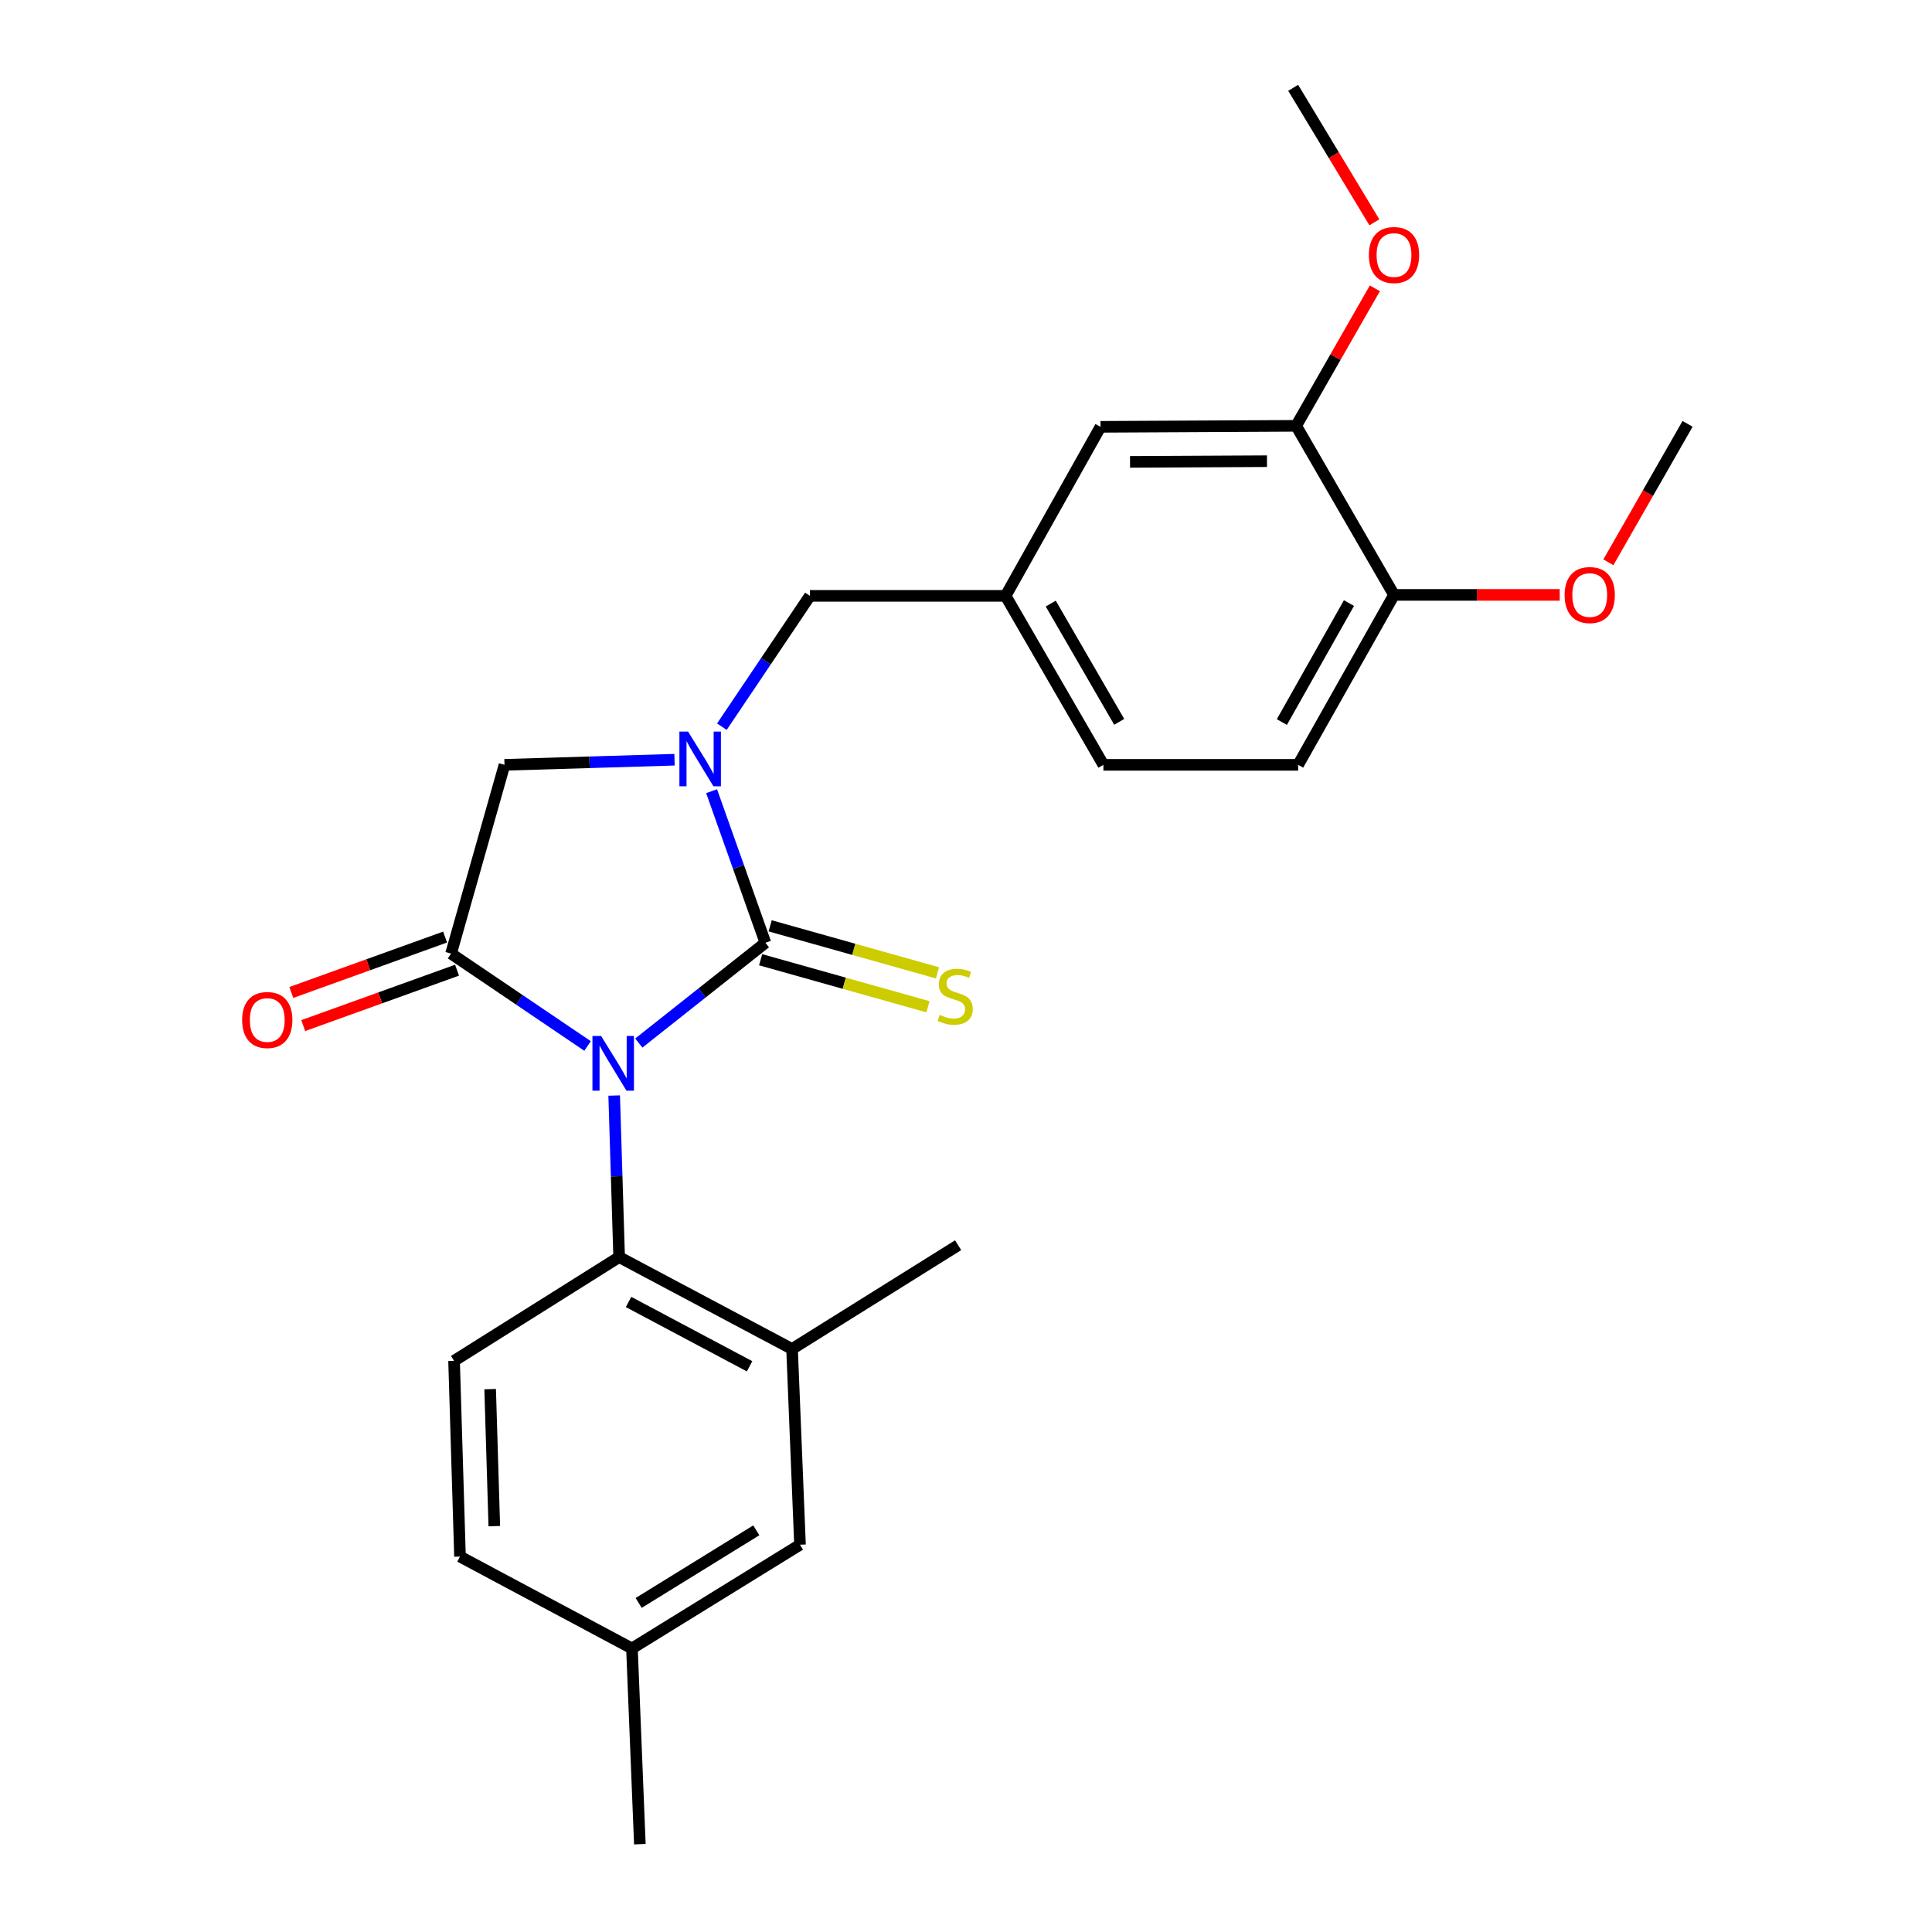<?xml version='1.0' encoding='iso-8859-1'?>
<svg version='1.1' baseProfile='full'
              xmlns='http://www.w3.org/2000/svg'
                      xmlns:rdkit='http://www.rdkit.org/xml'
                      xmlns:xlink='http://www.w3.org/1999/xlink'
                  xml:space='preserve'
width='1000px' height='1000px' viewBox='0 0 1000 1000'>
<!-- END OF HEADER -->
<rect style='opacity:1.0;fill:#FFFFFF;stroke:none' width='1000' height='1000' x='0' y='0'> </rect>
<path class='bond-0' d='M 330.641,539.883 L 363.405,513.933' style='fill:none;fill-rule:evenodd;stroke:#0000FF;stroke-width:6px;stroke-linecap:butt;stroke-linejoin:miter;stroke-opacity:1' />
<path class='bond-0' d='M 363.405,513.933 L 396.168,487.982' style='fill:none;fill-rule:evenodd;stroke:#000000;stroke-width:6px;stroke-linecap:butt;stroke-linejoin:miter;stroke-opacity:1' />
<path class='bond-2' d='M 304.115,541.397 L 268.795,517.494' style='fill:none;fill-rule:evenodd;stroke:#0000FF;stroke-width:6px;stroke-linecap:butt;stroke-linejoin:miter;stroke-opacity:1' />
<path class='bond-2' d='M 268.795,517.494 L 233.475,493.591' style='fill:none;fill-rule:evenodd;stroke:#000000;stroke-width:6px;stroke-linecap:butt;stroke-linejoin:miter;stroke-opacity:1' />
<path class='bond-3' d='M 317.9,567.048 L 319.183,608.857' style='fill:none;fill-rule:evenodd;stroke:#0000FF;stroke-width:6px;stroke-linecap:butt;stroke-linejoin:miter;stroke-opacity:1' />
<path class='bond-3' d='M 319.183,608.857 L 320.466,650.665' style='fill:none;fill-rule:evenodd;stroke:#000000;stroke-width:6px;stroke-linecap:butt;stroke-linejoin:miter;stroke-opacity:1' />
<path class='bond-1' d='M 396.168,487.982 L 382.246,448.748' style='fill:none;fill-rule:evenodd;stroke:#000000;stroke-width:6px;stroke-linecap:butt;stroke-linejoin:miter;stroke-opacity:1' />
<path class='bond-1' d='M 382.246,448.748 L 368.323,409.515' style='fill:none;fill-rule:evenodd;stroke:#0000FF;stroke-width:6px;stroke-linecap:butt;stroke-linejoin:miter;stroke-opacity:1' />
<path class='bond-6' d='M 393.703,496.754 L 437.007,508.925' style='fill:none;fill-rule:evenodd;stroke:#000000;stroke-width:6px;stroke-linecap:butt;stroke-linejoin:miter;stroke-opacity:1' />
<path class='bond-6' d='M 437.007,508.925 L 480.311,521.095' style='fill:none;fill-rule:evenodd;stroke:#CCCC00;stroke-width:6px;stroke-linecap:butt;stroke-linejoin:miter;stroke-opacity:1' />
<path class='bond-6' d='M 398.634,479.21 L 441.938,491.38' style='fill:none;fill-rule:evenodd;stroke:#000000;stroke-width:6px;stroke-linecap:butt;stroke-linejoin:miter;stroke-opacity:1' />
<path class='bond-6' d='M 441.938,491.38 L 485.242,503.551' style='fill:none;fill-rule:evenodd;stroke:#CCCC00;stroke-width:6px;stroke-linecap:butt;stroke-linejoin:miter;stroke-opacity:1' />
<path class='bond-7' d='M 373.642,376.127 L 396.422,342.274' style='fill:none;fill-rule:evenodd;stroke:#0000FF;stroke-width:6px;stroke-linecap:butt;stroke-linejoin:miter;stroke-opacity:1' />
<path class='bond-7' d='M 396.422,342.274 L 419.202,308.422' style='fill:none;fill-rule:evenodd;stroke:#000000;stroke-width:6px;stroke-linecap:butt;stroke-linejoin:miter;stroke-opacity:1' />
<path class='bond-25' d='M 349.129,393.23 L 305.128,394.554' style='fill:none;fill-rule:evenodd;stroke:#0000FF;stroke-width:6px;stroke-linecap:butt;stroke-linejoin:miter;stroke-opacity:1' />
<path class='bond-25' d='M 305.128,394.554 L 261.126,395.878' style='fill:none;fill-rule:evenodd;stroke:#000000;stroke-width:6px;stroke-linecap:butt;stroke-linejoin:miter;stroke-opacity:1' />
<path class='bond-4' d='M 233.475,493.591 L 261.126,395.878' style='fill:none;fill-rule:evenodd;stroke:#000000;stroke-width:6px;stroke-linecap:butt;stroke-linejoin:miter;stroke-opacity:1' />
<path class='bond-10' d='M 230.386,485.018 L 190.58,499.362' style='fill:none;fill-rule:evenodd;stroke:#000000;stroke-width:6px;stroke-linecap:butt;stroke-linejoin:miter;stroke-opacity:1' />
<path class='bond-10' d='M 190.58,499.362 L 150.774,513.705' style='fill:none;fill-rule:evenodd;stroke:#FF0000;stroke-width:6px;stroke-linecap:butt;stroke-linejoin:miter;stroke-opacity:1' />
<path class='bond-10' d='M 236.564,502.164 L 196.758,516.507' style='fill:none;fill-rule:evenodd;stroke:#000000;stroke-width:6px;stroke-linecap:butt;stroke-linejoin:miter;stroke-opacity:1' />
<path class='bond-10' d='M 196.758,516.507 L 156.951,530.85' style='fill:none;fill-rule:evenodd;stroke:#FF0000;stroke-width:6px;stroke-linecap:butt;stroke-linejoin:miter;stroke-opacity:1' />
<path class='bond-5' d='M 320.466,650.665 L 409.968,698.24' style='fill:none;fill-rule:evenodd;stroke:#000000;stroke-width:6px;stroke-linecap:butt;stroke-linejoin:miter;stroke-opacity:1' />
<path class='bond-5' d='M 325.338,673.893 L 387.989,707.196' style='fill:none;fill-rule:evenodd;stroke:#000000;stroke-width:6px;stroke-linecap:butt;stroke-linejoin:miter;stroke-opacity:1' />
<path class='bond-8' d='M 320.466,650.665 L 235.025,704.366' style='fill:none;fill-rule:evenodd;stroke:#000000;stroke-width:6px;stroke-linecap:butt;stroke-linejoin:miter;stroke-opacity:1' />
<path class='bond-14' d='M 409.968,698.24 L 414.079,799.547' style='fill:none;fill-rule:evenodd;stroke:#000000;stroke-width:6px;stroke-linecap:butt;stroke-linejoin:miter;stroke-opacity:1' />
<path class='bond-21' d='M 409.968,698.24 L 495.926,644.519' style='fill:none;fill-rule:evenodd;stroke:#000000;stroke-width:6px;stroke-linecap:butt;stroke-linejoin:miter;stroke-opacity:1' />
<path class='bond-13' d='M 419.202,308.422 L 520.499,308.422' style='fill:none;fill-rule:evenodd;stroke:#000000;stroke-width:6px;stroke-linecap:butt;stroke-linejoin:miter;stroke-opacity:1' />
<path class='bond-16' d='M 235.025,704.366 L 238.092,805.673' style='fill:none;fill-rule:evenodd;stroke:#000000;stroke-width:6px;stroke-linecap:butt;stroke-linejoin:miter;stroke-opacity:1' />
<path class='bond-16' d='M 253.701,719.01 L 255.848,789.925' style='fill:none;fill-rule:evenodd;stroke:#000000;stroke-width:6px;stroke-linecap:butt;stroke-linejoin:miter;stroke-opacity:1' />
<path class='bond-9' d='M 670.89,220.408 L 569.613,220.925' style='fill:none;fill-rule:evenodd;stroke:#000000;stroke-width:6px;stroke-linecap:butt;stroke-linejoin:miter;stroke-opacity:1' />
<path class='bond-9' d='M 655.791,238.71 L 584.898,239.071' style='fill:none;fill-rule:evenodd;stroke:#000000;stroke-width:6px;stroke-linecap:butt;stroke-linejoin:miter;stroke-opacity:1' />
<path class='bond-19' d='M 670.89,220.408 L 691.259,184.818' style='fill:none;fill-rule:evenodd;stroke:#000000;stroke-width:6px;stroke-linecap:butt;stroke-linejoin:miter;stroke-opacity:1' />
<path class='bond-19' d='M 691.259,184.818 L 711.627,149.228' style='fill:none;fill-rule:evenodd;stroke:#FF0000;stroke-width:6px;stroke-linecap:butt;stroke-linejoin:miter;stroke-opacity:1' />
<path class='bond-27' d='M 670.89,220.408 L 721.533,307.915' style='fill:none;fill-rule:evenodd;stroke:#000000;stroke-width:6px;stroke-linecap:butt;stroke-linejoin:miter;stroke-opacity:1' />
<path class='bond-11' d='M 721.533,307.915 L 671.923,395.878' style='fill:none;fill-rule:evenodd;stroke:#000000;stroke-width:6px;stroke-linecap:butt;stroke-linejoin:miter;stroke-opacity:1' />
<path class='bond-11' d='M 698.218,312.157 L 663.491,373.731' style='fill:none;fill-rule:evenodd;stroke:#000000;stroke-width:6px;stroke-linecap:butt;stroke-linejoin:miter;stroke-opacity:1' />
<path class='bond-20' d='M 721.533,307.915 L 764.421,307.915' style='fill:none;fill-rule:evenodd;stroke:#000000;stroke-width:6px;stroke-linecap:butt;stroke-linejoin:miter;stroke-opacity:1' />
<path class='bond-20' d='M 764.421,307.915 L 807.308,307.915' style='fill:none;fill-rule:evenodd;stroke:#FF0000;stroke-width:6px;stroke-linecap:butt;stroke-linejoin:miter;stroke-opacity:1' />
<path class='bond-12' d='M 569.613,220.925 L 520.499,308.422' style='fill:none;fill-rule:evenodd;stroke:#000000;stroke-width:6px;stroke-linecap:butt;stroke-linejoin:miter;stroke-opacity:1' />
<path class='bond-18' d='M 520.499,308.422 L 571.122,395.878' style='fill:none;fill-rule:evenodd;stroke:#000000;stroke-width:6px;stroke-linecap:butt;stroke-linejoin:miter;stroke-opacity:1' />
<path class='bond-18' d='M 543.865,312.41 L 579.301,373.63' style='fill:none;fill-rule:evenodd;stroke:#000000;stroke-width:6px;stroke-linecap:butt;stroke-linejoin:miter;stroke-opacity:1' />
<path class='bond-26' d='M 414.079,799.547 L 327.098,853.238' style='fill:none;fill-rule:evenodd;stroke:#000000;stroke-width:6px;stroke-linecap:butt;stroke-linejoin:miter;stroke-opacity:1' />
<path class='bond-26' d='M 391.459,792.093 L 330.572,829.677' style='fill:none;fill-rule:evenodd;stroke:#000000;stroke-width:6px;stroke-linecap:butt;stroke-linejoin:miter;stroke-opacity:1' />
<path class='bond-15' d='M 671.923,395.878 L 571.122,395.878' style='fill:none;fill-rule:evenodd;stroke:#000000;stroke-width:6px;stroke-linecap:butt;stroke-linejoin:miter;stroke-opacity:1' />
<path class='bond-17' d='M 238.092,805.673 L 327.098,853.238' style='fill:none;fill-rule:evenodd;stroke:#000000;stroke-width:6px;stroke-linecap:butt;stroke-linejoin:miter;stroke-opacity:1' />
<path class='bond-22' d='M 327.098,853.238 L 331.188,954.545' style='fill:none;fill-rule:evenodd;stroke:#000000;stroke-width:6px;stroke-linecap:butt;stroke-linejoin:miter;stroke-opacity:1' />
<path class='bond-23' d='M 711.367,115.074 L 690.359,80.264' style='fill:none;fill-rule:evenodd;stroke:#FF0000;stroke-width:6px;stroke-linecap:butt;stroke-linejoin:miter;stroke-opacity:1' />
<path class='bond-23' d='M 690.359,80.264 L 669.351,45.455' style='fill:none;fill-rule:evenodd;stroke:#000000;stroke-width:6px;stroke-linecap:butt;stroke-linejoin:miter;stroke-opacity:1' />
<path class='bond-24' d='M 832.491,291.046 L 852.987,255.216' style='fill:none;fill-rule:evenodd;stroke:#FF0000;stroke-width:6px;stroke-linecap:butt;stroke-linejoin:miter;stroke-opacity:1' />
<path class='bond-24' d='M 852.987,255.216 L 873.484,219.386' style='fill:none;fill-rule:evenodd;stroke:#000000;stroke-width:6px;stroke-linecap:butt;stroke-linejoin:miter;stroke-opacity:1' />
<path  class='atom-0' d='M 311.128 536.22
L 320.408 551.22
Q 321.328 552.7, 322.808 555.38
Q 324.288 558.06, 324.368 558.22
L 324.368 536.22
L 328.128 536.22
L 328.128 564.54
L 324.248 564.54
L 314.288 548.14
Q 313.128 546.22, 311.888 544.02
Q 310.688 541.82, 310.328 541.14
L 310.328 564.54
L 306.648 564.54
L 306.648 536.22
L 311.128 536.22
' fill='#0000FF'/>
<path  class='atom-2' d='M 356.143 378.671
L 365.423 393.671
Q 366.343 395.151, 367.823 397.831
Q 369.303 400.511, 369.383 400.671
L 369.383 378.671
L 373.143 378.671
L 373.143 406.991
L 369.263 406.991
L 359.303 390.591
Q 358.143 388.671, 356.903 386.471
Q 355.703 384.271, 355.343 383.591
L 355.343 406.991
L 351.663 406.991
L 351.663 378.671
L 356.143 378.671
' fill='#0000FF'/>
<path  class='atom-7' d='M 486.408 525.312
Q 486.728 525.432, 488.048 525.992
Q 489.368 526.552, 490.808 526.912
Q 492.288 527.232, 493.728 527.232
Q 496.408 527.232, 497.968 525.952
Q 499.528 524.632, 499.528 522.352
Q 499.528 520.792, 498.728 519.832
Q 497.968 518.872, 496.768 518.352
Q 495.568 517.832, 493.568 517.232
Q 491.048 516.472, 489.528 515.752
Q 488.048 515.032, 486.968 513.512
Q 485.928 511.992, 485.928 509.432
Q 485.928 505.872, 488.328 503.672
Q 490.768 501.472, 495.568 501.472
Q 498.848 501.472, 502.568 503.032
L 501.648 506.112
Q 498.248 504.712, 495.688 504.712
Q 492.928 504.712, 491.408 505.872
Q 489.888 506.992, 489.928 508.952
Q 489.928 510.472, 490.688 511.392
Q 491.488 512.312, 492.608 512.832
Q 493.768 513.352, 495.688 513.952
Q 498.248 514.752, 499.768 515.552
Q 501.288 516.352, 502.368 517.992
Q 503.488 519.592, 503.488 522.352
Q 503.488 526.272, 500.848 528.392
Q 498.248 530.472, 493.888 530.472
Q 491.368 530.472, 489.448 529.912
Q 487.568 529.392, 485.328 528.472
L 486.408 525.312
' fill='#CCCC00'/>
<path  class='atom-11' d='M 125.334 527.953
Q 125.334 521.153, 128.694 517.353
Q 132.054 513.553, 138.334 513.553
Q 144.614 513.553, 147.974 517.353
Q 151.334 521.153, 151.334 527.953
Q 151.334 534.833, 147.934 538.753
Q 144.534 542.633, 138.334 542.633
Q 132.094 542.633, 128.694 538.753
Q 125.334 534.873, 125.334 527.953
M 138.334 539.433
Q 142.654 539.433, 144.974 536.553
Q 147.334 533.633, 147.334 527.953
Q 147.334 522.393, 144.974 519.593
Q 142.654 516.753, 138.334 516.753
Q 134.014 516.753, 131.654 519.553
Q 129.334 522.353, 129.334 527.953
Q 129.334 533.673, 131.654 536.553
Q 134.014 539.433, 138.334 539.433
' fill='#FF0000'/>
<path  class='atom-20' d='M 708.533 131.999
Q 708.533 125.199, 711.893 121.399
Q 715.253 117.599, 721.533 117.599
Q 727.813 117.599, 731.173 121.399
Q 734.533 125.199, 734.533 131.999
Q 734.533 138.879, 731.133 142.799
Q 727.733 146.679, 721.533 146.679
Q 715.293 146.679, 711.893 142.799
Q 708.533 138.919, 708.533 131.999
M 721.533 143.479
Q 725.853 143.479, 728.173 140.599
Q 730.533 137.679, 730.533 131.999
Q 730.533 126.439, 728.173 123.639
Q 725.853 120.799, 721.533 120.799
Q 717.213 120.799, 714.853 123.599
Q 712.533 126.399, 712.533 131.999
Q 712.533 137.719, 714.853 140.599
Q 717.213 143.479, 721.533 143.479
' fill='#FF0000'/>
<path  class='atom-21' d='M 809.841 307.995
Q 809.841 301.195, 813.201 297.395
Q 816.561 293.595, 822.841 293.595
Q 829.121 293.595, 832.481 297.395
Q 835.841 301.195, 835.841 307.995
Q 835.841 314.875, 832.441 318.795
Q 829.041 322.675, 822.841 322.675
Q 816.601 322.675, 813.201 318.795
Q 809.841 314.915, 809.841 307.995
M 822.841 319.475
Q 827.161 319.475, 829.481 316.595
Q 831.841 313.675, 831.841 307.995
Q 831.841 302.435, 829.481 299.635
Q 827.161 296.795, 822.841 296.795
Q 818.521 296.795, 816.161 299.595
Q 813.841 302.395, 813.841 307.995
Q 813.841 313.715, 816.161 316.595
Q 818.521 319.475, 822.841 319.475
' fill='#FF0000'/>
</svg>
